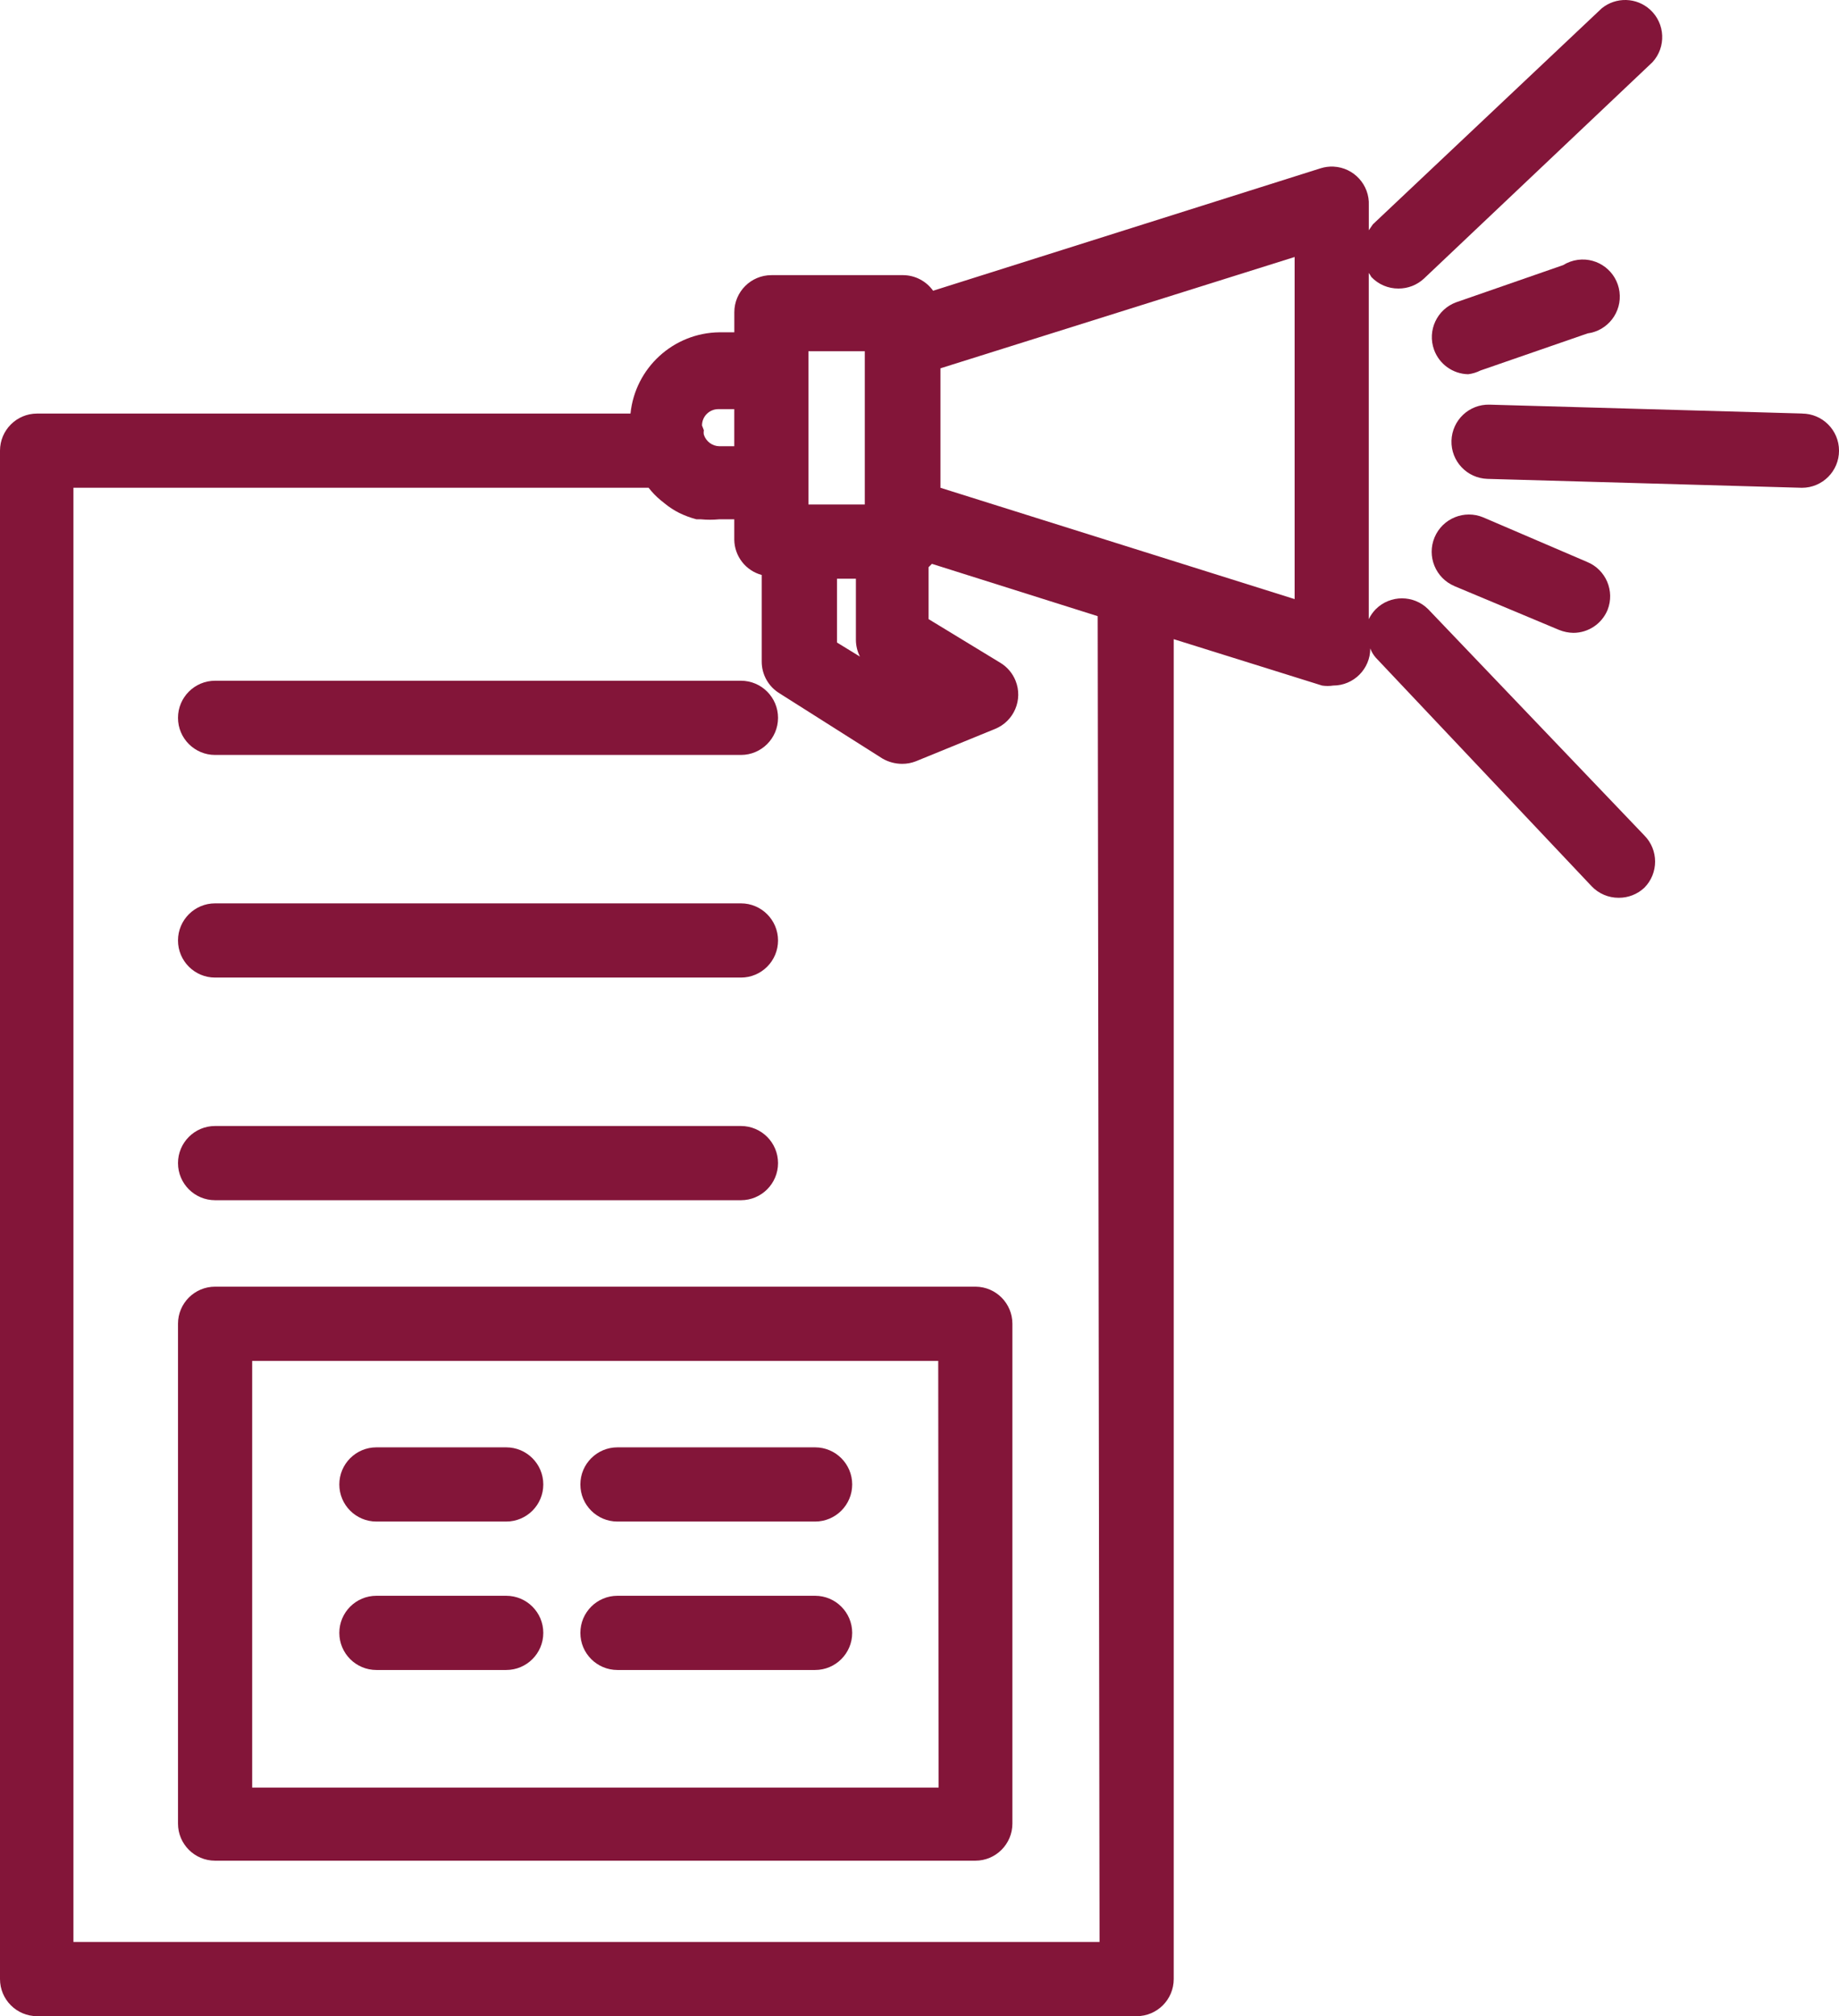 <svg xmlns:inkscape="http://www.inkscape.org/namespaces/inkscape" xmlns:sodipodi="http://sodipodi.sourceforge.net/DTD/sodipodi-0.dtd" xmlns="http://www.w3.org/2000/svg" xmlns:svg="http://www.w3.org/2000/svg" width="97.631mm" height="106.975mm" viewBox="0 0 97.631 106.975" version="1.1" id="svg1"><defs id="defs1"></defs><g id="layer1" transform="translate(-48.315,-110.805)"><path fill="#831539" d="m 124.132,143.124 c -0.768,-0.763 -2.008,-0.763 -2.776,0 -0.153,0.155 -0.28,0.335 -0.374,0.532 v -18.369 c 0.05,0.069 0.096,0.142 0.138,0.217 0.375,0.393 0.895,0.614 1.437,0.61 0.504,0.003 0.991,-0.187 1.359,-0.532 l 12.128,-11.478 c 0.734,-0.801 0.68,-2.047 -0.121,-2.782 -0.721,-0.661 -1.818,-0.692 -2.576,-0.073 l -12.147,11.458 -0.216,0.315 v -1.319 c 0.05,-1.086 -0.79,-2.007 -1.875,-2.058 -0.232,-0.011 -0.463,0.02 -0.684,0.089 l -20.573,6.497 c -0.364,-0.511 -0.949,-0.818 -1.575,-0.827 h -7.009 c -1.087,0 -1.969,0.882 -1.969,1.969 v 1.063 h -0.787 c -2.442,0.027 -4.475,1.882 -4.725,4.312 H 50.284 c -1.087,0 -1.969,0.882 -1.969,1.969 v 81.093 c 0,1.087 0.882,1.969 1.969,1.969 h 58.374 c 1.087,0 1.969,-0.882 1.969,-1.969 v -71.092 l 7.875,2.461 c 0.196,0.03 0.395,0.03 0.591,0 1.087,0 1.969,-0.882 1.969,-1.969 0.067,0.181 0.167,0.348 0.295,0.492 l 11.458,12.127 c 0.375,0.393 0.895,0.614 1.438,0.61 0.504,0.003 0.99,-0.187 1.358,-0.532 0.763,-0.768 0.763,-2.008 0,-2.776 z m -30.161,2.52 -1.221,-0.748 v -3.386 h 1.004 v 3.249 c 0.002,0.308 0.076,0.612 0.216,0.886 z m -2.737,-16.203 h 2.992 v 8.131 h -2.992 z m -5.65,3.938 c 0,-0.478 0.388,-0.866 0.866,-0.866 v 0 h 0.847 v 1.969 h -0.787 c -0.378,-0.006 -0.71,-0.251 -0.827,-0.61 -0.016,-0.078 -0.016,-0.158 0,-0.236 z M 106.689,213.841 H 52.213 v -77.156 h 30.536 c 0.191,0.247 0.409,0.471 0.65,0.669 l 0.197,0.158 c 0.242,0.2 0.506,0.371 0.787,0.512 v 0 c 0.291,0.141 0.594,0.253 0.906,0.335 h 0.236 c 0.321,0.03 0.644,0.03 0.965,0 h 0.807 v 1.083 c 0.014,0.879 0.608,1.642 1.457,1.87 v 4.587 c -0.004,0.691 0.355,1.334 0.945,1.693 l 5.473,3.465 c 0.312,0.178 0.665,0.273 1.024,0.276 0.256,0.003 0.51,-0.044 0.748,-0.138 l 4.194,-1.713 c 1.009,-0.406 1.498,-1.553 1.092,-2.561 -0.158,-0.392 -0.437,-0.722 -0.797,-0.943 l -3.82,-2.323 v -2.756 0 l 0.177,-0.177 8.801,2.776 z m 10.356,-71.249 -18.802,-5.906 v -6.339 l 18.802,-5.906 z" id="path1" style="stroke-width:0.265"></path><path fill="#831539" d="m 144.076,132.748 -16.675,-0.473 c -1.088,-0.033 -1.995,0.822 -2.028,1.91 -0.033,1.087 0.823,1.995 1.91,2.028 v 0 l 16.695,0.473 v 0 c 1.087,0 1.969,-0.882 1.969,-1.969 0,-1.087 -0.882,-1.969 -1.969,-1.969 h 0.098 z" id="path2" style="stroke-width:0.265"></path><path fill="#831539" d="m 126.908,130.464 5.69,-1.969 c 1.078,-0.142 1.836,-1.132 1.694,-2.21 -0.142,-1.078 -1.132,-1.836 -2.21,-1.694 -0.278,0.037 -0.545,0.133 -0.783,0.281 l -5.67,1.969 c -1.023,0.37 -1.551,1.499 -1.181,2.522 0.278,0.765 0.997,1.281 1.811,1.298 0.226,-0.028 0.446,-0.094 0.65,-0.197 z" id="path3" style="stroke-width:0.265"></path><path fill="#831539" d="m 125.53,141.903 5.552,2.323 c 0.244,0.099 0.504,0.153 0.768,0.157 0.795,-0.004 1.509,-0.485 1.811,-1.221 0.392,-1 -0.089,-2.13 -1.083,-2.54 l -5.512,-2.363 c -1.006,-0.424 -2.165,0.048 -2.589,1.053 -0.424,1.006 0.048,2.165 1.053,2.589 z" id="path4" style="stroke-width:0.265"></path><path fill="#831539" d="M 100.113,179.073 H 59.734 c -1.087,0 -1.969,0.881 -1.969,1.968 v 26.519 c 0,1.087 0.881,1.969 1.969,1.969 H 100.094 c 1.087,0 1.968,-0.882 1.968,-1.969 v -26.519 c 5.2e-4,-1.079 -0.869,-1.958 -1.949,-1.968 z m -1.969,26.578 H 61.703 v -22.641 h 36.422 z" id="path5" style="stroke-width:0.265"></path><path fill="#831539" d="m 59.734,150.861 h 27.917 c 1.087,0 1.969,-0.882 1.969,-1.969 0,-1.087 -0.882,-1.969 -1.969,-1.969 H 59.734 c -1.087,0 -1.969,0.882 -1.969,1.969 0,1.087 0.881,1.969 1.969,1.969 z" id="path6" style="stroke-width:0.265"></path><path fill="#831539" d="m 59.734,162.673 h 27.917 c 1.087,0 1.969,-0.882 1.969,-1.969 0,-1.087 -0.882,-1.969 -1.969,-1.969 H 59.734 c -1.087,0 -1.969,0.882 -1.969,1.969 0,1.087 0.881,1.969 1.969,1.969 z" id="path7" style="stroke-width:0.265"></path><path fill="#831539" d="m 59.734,174.486 h 27.917 c 1.087,0 1.969,-0.882 1.969,-1.969 0,-1.087 -0.882,-1.969 -1.969,-1.969 H 59.734 c -1.087,0 -1.969,0.882 -1.969,1.969 0,1.087 0.881,1.969 1.969,1.969 z" id="path8" style="stroke-width:0.265"></path><path fill="#831539" d="m 81.095,191.535 h 10.493 c 1.087,0 1.969,-0.881 1.969,-1.968 0,-1.087 -0.882,-1.969 -1.969,-1.969 h -10.493 c -1.087,0 -1.969,0.882 -1.969,1.969 0,1.087 0.881,1.968 1.969,1.968 z" id="path9" style="stroke-width:0.265"></path><path fill="#831539" d="m 68.298,191.535 h 6.891 c 1.087,0 1.969,-0.881 1.969,-1.968 0,-1.087 -0.881,-1.969 -1.969,-1.969 h -6.891 c -1.087,0 -1.969,0.882 -1.969,1.969 0,1.087 0.882,1.968 1.969,1.968 z" id="path10" style="stroke-width:0.265"></path><path fill="#831539" d="m 81.095,199.411 h 10.493 c 1.087,0 1.969,-0.882 1.969,-1.969 0,-1.087 -0.882,-1.969 -1.969,-1.969 h -10.493 c -1.087,0 -1.969,0.882 -1.969,1.969 0,1.087 0.881,1.969 1.969,1.969 z" id="path11" style="stroke-width:0.265"></path><path fill="#831539" d="m 68.298,199.411 h 6.891 c 1.087,0 1.969,-0.882 1.969,-1.969 0,-1.087 -0.881,-1.969 -1.969,-1.969 h -6.891 c -1.087,0 -1.969,0.882 -1.969,1.969 0,1.087 0.882,1.969 1.969,1.969 z" id="path12" style="stroke-width:0.265"></path></g></svg>